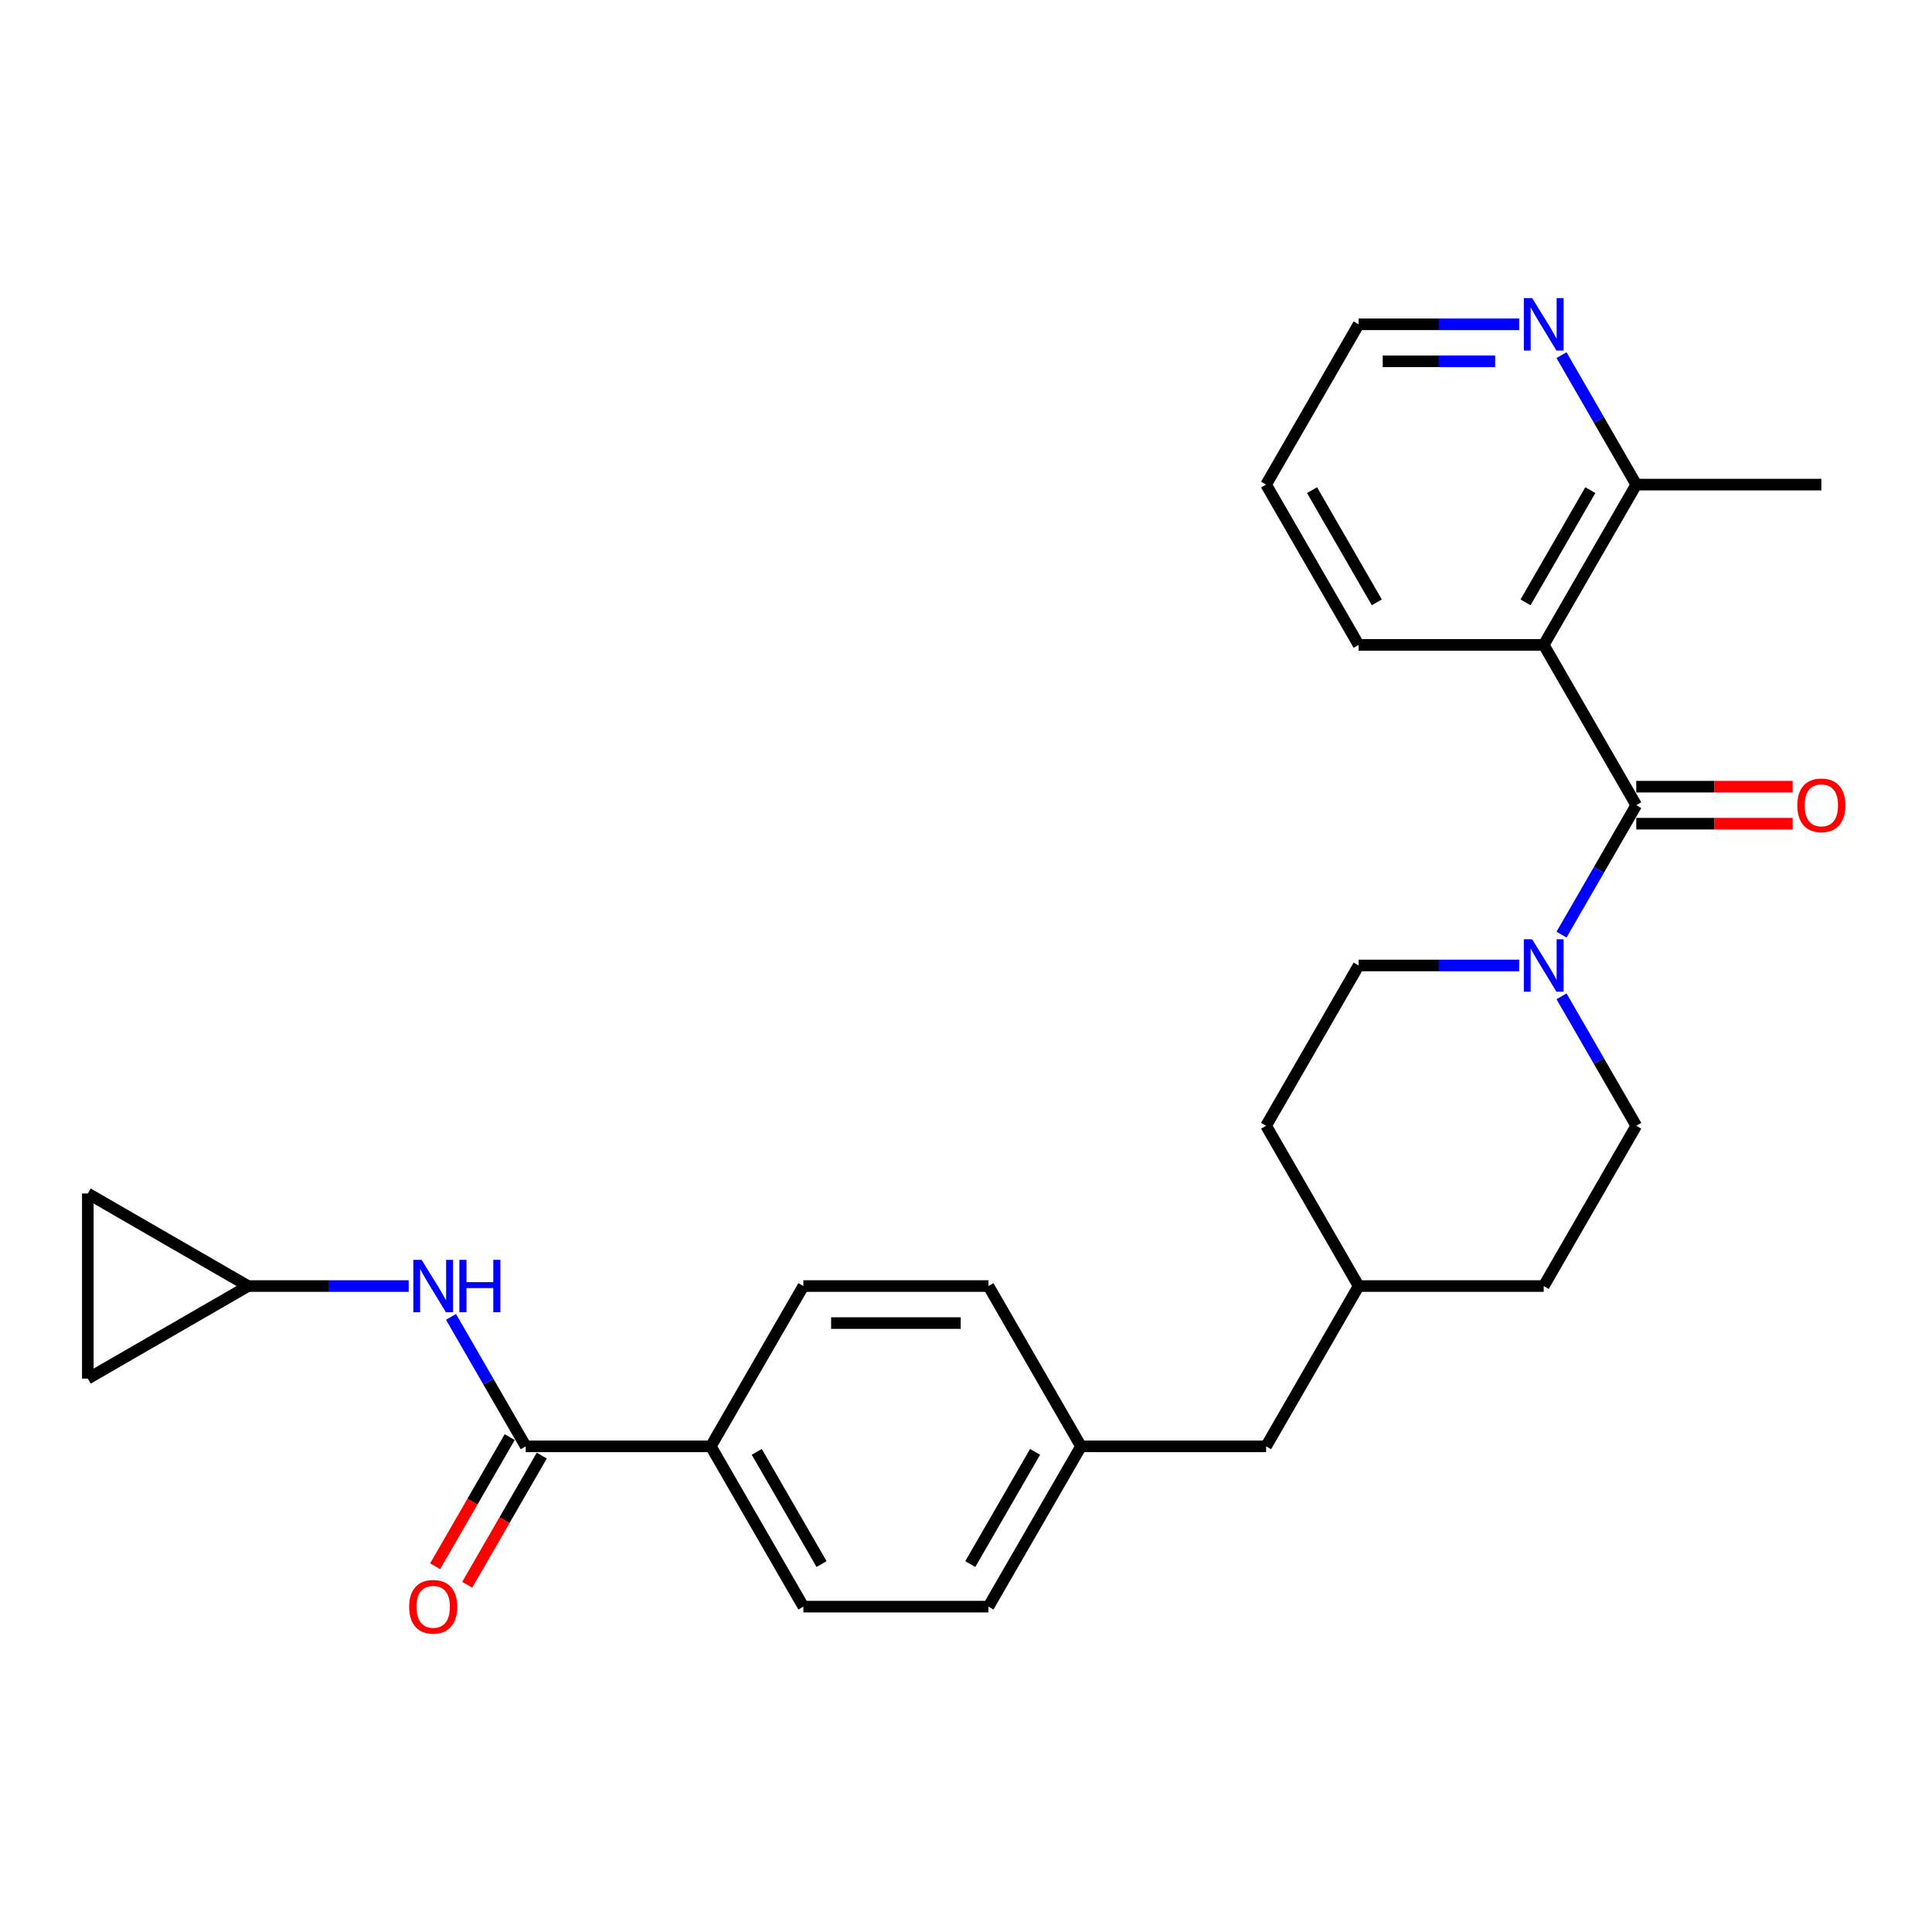 <?xml version='1.0' encoding='iso-8859-1'?>
<svg version='1.1' baseProfile='full'
              xmlns='http://www.w3.org/2000/svg'
                      xmlns:rdkit='http://www.rdkit.org/xml'
                      xmlns:xlink='http://www.w3.org/1999/xlink'
                  xml:space='preserve'
width='1000px' height='1000px' viewBox='0 0 1000 1000'>
<!-- END OF HEADER -->
<rect style='opacity:1.0;fill:#FFFFFF;stroke:none' width='1000' height='1000' x='0' y='0'> </rect>
<path class='bond-0' d='M 846.928,416.761 L 799.028,333.795' style='fill:none;fill-rule:evenodd;stroke:#000000;stroke-width:6px;stroke-linecap:butt;stroke-linejoin:miter;stroke-opacity:1' />
<path class='bond-1' d='M 846.928,416.761 L 827.585,450.264' style='fill:none;fill-rule:evenodd;stroke:#000000;stroke-width:6px;stroke-linecap:butt;stroke-linejoin:miter;stroke-opacity:1' />
<path class='bond-1' d='M 827.585,450.264 L 808.242,483.767' style='fill:none;fill-rule:evenodd;stroke:#0000FF;stroke-width:6px;stroke-linecap:butt;stroke-linejoin:miter;stroke-opacity:1' />
<path class='bond-9' d='M 846.928,426.341 L 887.404,426.341' style='fill:none;fill-rule:evenodd;stroke:#000000;stroke-width:6px;stroke-linecap:butt;stroke-linejoin:miter;stroke-opacity:1' />
<path class='bond-9' d='M 887.404,426.341 L 927.88,426.341' style='fill:none;fill-rule:evenodd;stroke:#FF0000;stroke-width:6px;stroke-linecap:butt;stroke-linejoin:miter;stroke-opacity:1' />
<path class='bond-9' d='M 846.928,407.181 L 887.404,407.181' style='fill:none;fill-rule:evenodd;stroke:#000000;stroke-width:6px;stroke-linecap:butt;stroke-linejoin:miter;stroke-opacity:1' />
<path class='bond-9' d='M 887.404,407.181 L 927.88,407.181' style='fill:none;fill-rule:evenodd;stroke:#FF0000;stroke-width:6px;stroke-linecap:butt;stroke-linejoin:miter;stroke-opacity:1' />
<path class='bond-5' d='M 799.028,333.795 L 846.928,250.829' style='fill:none;fill-rule:evenodd;stroke:#000000;stroke-width:6px;stroke-linecap:butt;stroke-linejoin:miter;stroke-opacity:1' />
<path class='bond-5' d='M 789.62,311.77 L 823.15,253.694' style='fill:none;fill-rule:evenodd;stroke:#000000;stroke-width:6px;stroke-linecap:butt;stroke-linejoin:miter;stroke-opacity:1' />
<path class='bond-18' d='M 799.028,333.795 L 703.227,333.795' style='fill:none;fill-rule:evenodd;stroke:#000000;stroke-width:6px;stroke-linecap:butt;stroke-linejoin:miter;stroke-opacity:1' />
<path class='bond-12' d='M 786.344,499.727 L 744.785,499.727' style='fill:none;fill-rule:evenodd;stroke:#0000FF;stroke-width:6px;stroke-linecap:butt;stroke-linejoin:miter;stroke-opacity:1' />
<path class='bond-12' d='M 744.785,499.727 L 703.227,499.727' style='fill:none;fill-rule:evenodd;stroke:#000000;stroke-width:6px;stroke-linecap:butt;stroke-linejoin:miter;stroke-opacity:1' />
<path class='bond-13' d='M 808.242,515.688 L 827.585,549.191' style='fill:none;fill-rule:evenodd;stroke:#0000FF;stroke-width:6px;stroke-linecap:butt;stroke-linejoin:miter;stroke-opacity:1' />
<path class='bond-13' d='M 827.585,549.191 L 846.928,582.693' style='fill:none;fill-rule:evenodd;stroke:#000000;stroke-width:6px;stroke-linecap:butt;stroke-linejoin:miter;stroke-opacity:1' />
<path class='bond-2' d='M 272.122,748.626 L 367.923,748.626' style='fill:none;fill-rule:evenodd;stroke:#000000;stroke-width:6px;stroke-linecap:butt;stroke-linejoin:miter;stroke-opacity:1' />
<path class='bond-3' d='M 272.122,748.626 L 252.779,715.123' style='fill:none;fill-rule:evenodd;stroke:#000000;stroke-width:6px;stroke-linecap:butt;stroke-linejoin:miter;stroke-opacity:1' />
<path class='bond-3' d='M 252.779,715.123 L 233.436,681.62' style='fill:none;fill-rule:evenodd;stroke:#0000FF;stroke-width:6px;stroke-linecap:butt;stroke-linejoin:miter;stroke-opacity:1' />
<path class='bond-11' d='M 263.826,743.836 L 244.527,777.262' style='fill:none;fill-rule:evenodd;stroke:#000000;stroke-width:6px;stroke-linecap:butt;stroke-linejoin:miter;stroke-opacity:1' />
<path class='bond-11' d='M 244.527,777.262 L 225.228,810.688' style='fill:none;fill-rule:evenodd;stroke:#FF0000;stroke-width:6px;stroke-linecap:butt;stroke-linejoin:miter;stroke-opacity:1' />
<path class='bond-11' d='M 280.419,753.416 L 261.12,786.842' style='fill:none;fill-rule:evenodd;stroke:#000000;stroke-width:6px;stroke-linecap:butt;stroke-linejoin:miter;stroke-opacity:1' />
<path class='bond-11' d='M 261.12,786.842 L 241.822,820.268' style='fill:none;fill-rule:evenodd;stroke:#FF0000;stroke-width:6px;stroke-linecap:butt;stroke-linejoin:miter;stroke-opacity:1' />
<path class='bond-4' d='M 211.538,665.66 L 169.979,665.66' style='fill:none;fill-rule:evenodd;stroke:#0000FF;stroke-width:6px;stroke-linecap:butt;stroke-linejoin:miter;stroke-opacity:1' />
<path class='bond-4' d='M 169.979,665.66 L 128.421,665.66' style='fill:none;fill-rule:evenodd;stroke:#000000;stroke-width:6px;stroke-linecap:butt;stroke-linejoin:miter;stroke-opacity:1' />
<path class='bond-7' d='M 128.421,665.66 L 45.455,713.56' style='fill:none;fill-rule:evenodd;stroke:#000000;stroke-width:6px;stroke-linecap:butt;stroke-linejoin:miter;stroke-opacity:1' />
<path class='bond-8' d='M 128.421,665.66 L 45.455,617.759' style='fill:none;fill-rule:evenodd;stroke:#000000;stroke-width:6px;stroke-linecap:butt;stroke-linejoin:miter;stroke-opacity:1' />
<path class='bond-10' d='M 846.928,250.829 L 827.585,217.326' style='fill:none;fill-rule:evenodd;stroke:#000000;stroke-width:6px;stroke-linecap:butt;stroke-linejoin:miter;stroke-opacity:1' />
<path class='bond-10' d='M 827.585,217.326 L 808.242,183.823' style='fill:none;fill-rule:evenodd;stroke:#0000FF;stroke-width:6px;stroke-linecap:butt;stroke-linejoin:miter;stroke-opacity:1' />
<path class='bond-25' d='M 846.928,250.829 L 942.729,250.829' style='fill:none;fill-rule:evenodd;stroke:#000000;stroke-width:6px;stroke-linecap:butt;stroke-linejoin:miter;stroke-opacity:1' />
<path class='bond-6' d='M 367.923,748.626 L 415.824,831.592' style='fill:none;fill-rule:evenodd;stroke:#000000;stroke-width:6px;stroke-linecap:butt;stroke-linejoin:miter;stroke-opacity:1' />
<path class='bond-6' d='M 391.701,751.49 L 425.232,809.567' style='fill:none;fill-rule:evenodd;stroke:#000000;stroke-width:6px;stroke-linecap:butt;stroke-linejoin:miter;stroke-opacity:1' />
<path class='bond-29' d='M 367.923,748.626 L 415.824,665.66' style='fill:none;fill-rule:evenodd;stroke:#000000;stroke-width:6px;stroke-linecap:butt;stroke-linejoin:miter;stroke-opacity:1' />
<path class='bond-30' d='M 45.455,713.56 L 45.455,617.759' style='fill:none;fill-rule:evenodd;stroke:#000000;stroke-width:6px;stroke-linecap:butt;stroke-linejoin:miter;stroke-opacity:1' />
<path class='bond-28' d='M 786.344,167.863 L 744.785,167.863' style='fill:none;fill-rule:evenodd;stroke:#0000FF;stroke-width:6px;stroke-linecap:butt;stroke-linejoin:miter;stroke-opacity:1' />
<path class='bond-28' d='M 744.785,167.863 L 703.227,167.863' style='fill:none;fill-rule:evenodd;stroke:#000000;stroke-width:6px;stroke-linecap:butt;stroke-linejoin:miter;stroke-opacity:1' />
<path class='bond-28' d='M 773.876,187.023 L 744.785,187.023' style='fill:none;fill-rule:evenodd;stroke:#0000FF;stroke-width:6px;stroke-linecap:butt;stroke-linejoin:miter;stroke-opacity:1' />
<path class='bond-28' d='M 744.785,187.023 L 715.694,187.023' style='fill:none;fill-rule:evenodd;stroke:#000000;stroke-width:6px;stroke-linecap:butt;stroke-linejoin:miter;stroke-opacity:1' />
<path class='bond-21' d='M 703.227,499.727 L 655.326,582.693' style='fill:none;fill-rule:evenodd;stroke:#000000;stroke-width:6px;stroke-linecap:butt;stroke-linejoin:miter;stroke-opacity:1' />
<path class='bond-22' d='M 846.928,582.693 L 799.028,665.66' style='fill:none;fill-rule:evenodd;stroke:#000000;stroke-width:6px;stroke-linecap:butt;stroke-linejoin:miter;stroke-opacity:1' />
<path class='bond-14' d='M 415.824,831.592 L 511.625,831.592' style='fill:none;fill-rule:evenodd;stroke:#000000;stroke-width:6px;stroke-linecap:butt;stroke-linejoin:miter;stroke-opacity:1' />
<path class='bond-15' d='M 415.824,665.66 L 511.625,665.66' style='fill:none;fill-rule:evenodd;stroke:#000000;stroke-width:6px;stroke-linecap:butt;stroke-linejoin:miter;stroke-opacity:1' />
<path class='bond-15' d='M 430.194,684.82 L 497.255,684.82' style='fill:none;fill-rule:evenodd;stroke:#000000;stroke-width:6px;stroke-linecap:butt;stroke-linejoin:miter;stroke-opacity:1' />
<path class='bond-16' d='M 559.525,748.626 L 655.326,748.626' style='fill:none;fill-rule:evenodd;stroke:#000000;stroke-width:6px;stroke-linecap:butt;stroke-linejoin:miter;stroke-opacity:1' />
<path class='bond-19' d='M 559.525,748.626 L 511.625,665.66' style='fill:none;fill-rule:evenodd;stroke:#000000;stroke-width:6px;stroke-linecap:butt;stroke-linejoin:miter;stroke-opacity:1' />
<path class='bond-20' d='M 559.525,748.626 L 511.625,831.592' style='fill:none;fill-rule:evenodd;stroke:#000000;stroke-width:6px;stroke-linecap:butt;stroke-linejoin:miter;stroke-opacity:1' />
<path class='bond-20' d='M 535.747,751.49 L 502.217,809.567' style='fill:none;fill-rule:evenodd;stroke:#000000;stroke-width:6px;stroke-linecap:butt;stroke-linejoin:miter;stroke-opacity:1' />
<path class='bond-17' d='M 655.326,748.626 L 703.227,665.66' style='fill:none;fill-rule:evenodd;stroke:#000000;stroke-width:6px;stroke-linecap:butt;stroke-linejoin:miter;stroke-opacity:1' />
<path class='bond-26' d='M 703.227,333.795 L 655.326,250.829' style='fill:none;fill-rule:evenodd;stroke:#000000;stroke-width:6px;stroke-linecap:butt;stroke-linejoin:miter;stroke-opacity:1' />
<path class='bond-26' d='M 712.635,311.77 L 679.105,253.694' style='fill:none;fill-rule:evenodd;stroke:#000000;stroke-width:6px;stroke-linecap:butt;stroke-linejoin:miter;stroke-opacity:1' />
<path class='bond-27' d='M 655.326,582.693 L 703.227,665.66' style='fill:none;fill-rule:evenodd;stroke:#000000;stroke-width:6px;stroke-linecap:butt;stroke-linejoin:miter;stroke-opacity:1' />
<path class='bond-23' d='M 799.028,665.66 L 703.227,665.66' style='fill:none;fill-rule:evenodd;stroke:#000000;stroke-width:6px;stroke-linecap:butt;stroke-linejoin:miter;stroke-opacity:1' />
<path class='bond-24' d='M 703.227,167.863 L 655.326,250.829' style='fill:none;fill-rule:evenodd;stroke:#000000;stroke-width:6px;stroke-linecap:butt;stroke-linejoin:miter;stroke-opacity:1' />
<path  class='atom-2' d='M 793.031 486.162
L 801.921 500.532
Q 802.802 501.95, 804.22 504.517
Q 805.638 507.085, 805.715 507.238
L 805.715 486.162
L 809.317 486.162
L 809.317 513.293
L 805.6 513.293
L 796.058 497.581
Q 794.947 495.742, 793.759 493.634
Q 792.609 491.527, 792.264 490.875
L 792.264 513.293
L 788.739 513.293
L 788.739 486.162
L 793.031 486.162
' fill='#0000FF'/>
<path  class='atom-4' d='M 218.225 652.094
L 227.115 666.464
Q 227.996 667.882, 229.414 670.45
Q 230.832 673.017, 230.909 673.17
L 230.909 652.094
L 234.511 652.094
L 234.511 679.225
L 230.794 679.225
L 221.252 663.514
Q 220.141 661.674, 218.953 659.567
Q 217.803 657.459, 217.458 656.808
L 217.458 679.225
L 213.933 679.225
L 213.933 652.094
L 218.225 652.094
' fill='#0000FF'/>
<path  class='atom-4' d='M 237.768 652.094
L 241.447 652.094
L 241.447 663.629
L 255.319 663.629
L 255.319 652.094
L 258.997 652.094
L 258.997 679.225
L 255.319 679.225
L 255.319 666.694
L 241.447 666.694
L 241.447 679.225
L 237.768 679.225
L 237.768 652.094
' fill='#0000FF'/>
<path  class='atom-10' d='M 930.275 416.838
Q 930.275 410.323, 933.494 406.683
Q 936.713 403.043, 942.729 403.043
Q 948.746 403.043, 951.964 406.683
Q 955.183 410.323, 955.183 416.838
Q 955.183 423.429, 951.926 427.184
Q 948.669 430.901, 942.729 430.901
Q 936.751 430.901, 933.494 427.184
Q 930.275 423.467, 930.275 416.838
M 942.729 427.836
Q 946.868 427.836, 949.09 425.077
Q 951.351 422.279, 951.351 416.838
Q 951.351 411.511, 949.09 408.829
Q 946.868 406.108, 942.729 406.108
Q 938.591 406.108, 936.33 408.791
Q 934.107 411.473, 934.107 416.838
Q 934.107 422.318, 936.33 425.077
Q 938.591 427.836, 942.729 427.836
' fill='#FF0000'/>
<path  class='atom-11' d='M 793.031 154.297
L 801.921 168.668
Q 802.802 170.085, 804.22 172.653
Q 805.638 175.22, 805.715 175.374
L 805.715 154.297
L 809.317 154.297
L 809.317 181.428
L 805.6 181.428
L 796.058 165.717
Q 794.947 163.878, 793.759 161.77
Q 792.609 159.662, 792.264 159.011
L 792.264 181.428
L 788.739 181.428
L 788.739 154.297
L 793.031 154.297
' fill='#0000FF'/>
<path  class='atom-12' d='M 211.768 831.668
Q 211.768 825.154, 214.986 821.513
Q 218.205 817.873, 224.222 817.873
Q 230.238 817.873, 233.457 821.513
Q 236.676 825.154, 236.676 831.668
Q 236.676 838.26, 233.419 842.015
Q 230.161 845.732, 224.222 845.732
Q 218.244 845.732, 214.986 842.015
Q 211.768 838.298, 211.768 831.668
M 224.222 842.666
Q 228.36 842.666, 230.583 839.907
Q 232.844 837.11, 232.844 831.668
Q 232.844 826.342, 230.583 823.659
Q 228.36 820.939, 224.222 820.939
Q 220.083 820.939, 217.822 823.621
Q 215.6 826.304, 215.6 831.668
Q 215.6 837.148, 217.822 839.907
Q 220.083 842.666, 224.222 842.666
' fill='#FF0000'/>
</svg>
